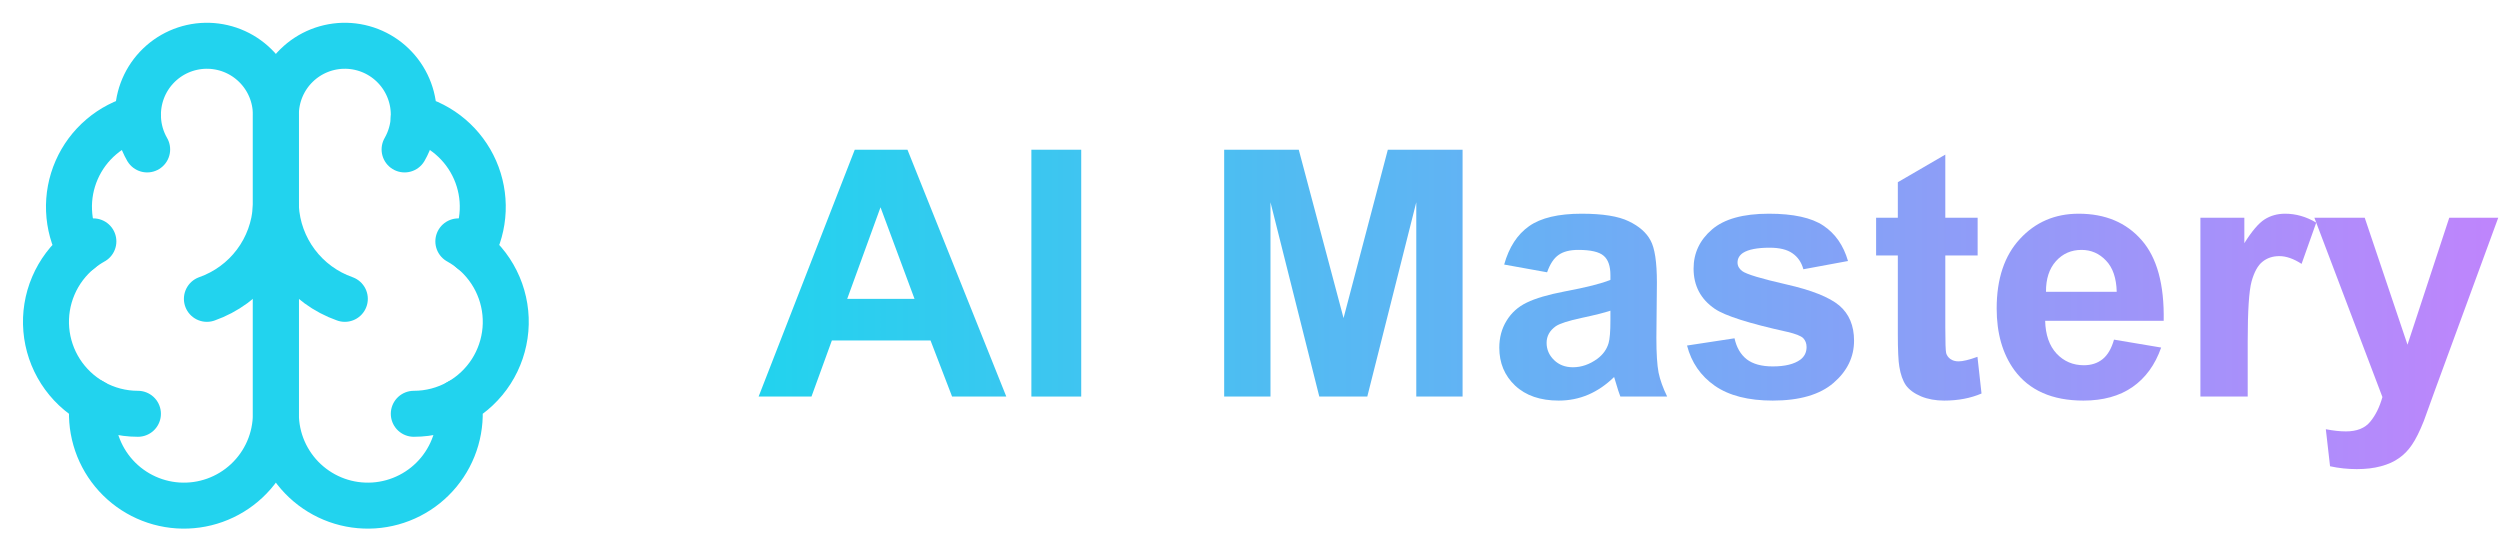 <?xml version="1.0" encoding="UTF-8"?> <svg xmlns="http://www.w3.org/2000/svg" width="145" height="32" viewBox="0 0 145 32" fill="none"><path d="M58.365 23H55.221L53.971 19.748H48.248L47.066 23H44L49.576 8.684H52.633L58.365 23ZM53.043 17.336L51.07 12.023L49.137 17.336H53.043Z" fill="url(#paint0_linear_7_4)"></path><path d="M59.82 23V8.684H62.711V23H59.82Z" fill="url(#paint1_linear_7_4)"></path><path d="M71.002 23V8.684H75.328L77.926 18.449L80.494 8.684H84.83V23H82.144V11.73L79.303 23H76.519L73.688 11.73V23H71.002Z" fill="url(#paint2_linear_7_4)"></path><path d="M89.732 15.793L87.242 15.344C87.522 14.341 88.004 13.599 88.688 13.117C89.371 12.635 90.387 12.395 91.734 12.395C92.958 12.395 93.87 12.541 94.469 12.834C95.068 13.12 95.488 13.488 95.728 13.938C95.976 14.38 96.1 15.197 96.1 16.389L96.07 19.592C96.07 20.503 96.113 21.177 96.197 21.613C96.288 22.043 96.454 22.505 96.695 23H93.981C93.909 22.818 93.821 22.547 93.717 22.189C93.671 22.027 93.639 21.919 93.619 21.867C93.15 22.323 92.649 22.665 92.115 22.893C91.581 23.12 91.012 23.234 90.406 23.234C89.338 23.234 88.495 22.945 87.877 22.365C87.265 21.786 86.959 21.053 86.959 20.168C86.959 19.582 87.099 19.061 87.379 18.605C87.659 18.143 88.049 17.792 88.551 17.551C89.059 17.303 89.788 17.088 90.738 16.906C92.021 16.665 92.909 16.441 93.404 16.232V15.959C93.404 15.432 93.274 15.057 93.014 14.836C92.753 14.608 92.262 14.494 91.539 14.494C91.051 14.494 90.67 14.592 90.397 14.787C90.123 14.976 89.902 15.311 89.732 15.793ZM93.404 18.02C93.053 18.137 92.496 18.277 91.734 18.439C90.973 18.602 90.475 18.762 90.24 18.918C89.882 19.172 89.703 19.494 89.703 19.885C89.703 20.269 89.846 20.601 90.133 20.881C90.419 21.161 90.784 21.301 91.227 21.301C91.721 21.301 92.193 21.138 92.643 20.812C92.975 20.565 93.193 20.262 93.297 19.904C93.368 19.67 93.404 19.224 93.404 18.566V18.02Z" fill="url(#paint3_linear_7_4)"></path><path d="M97.848 20.041L100.602 19.621C100.719 20.155 100.956 20.562 101.314 20.842C101.673 21.115 102.174 21.252 102.818 21.252C103.528 21.252 104.062 21.122 104.42 20.861C104.661 20.679 104.781 20.435 104.781 20.129C104.781 19.921 104.716 19.748 104.586 19.611C104.449 19.481 104.143 19.361 103.668 19.25C101.454 18.762 100.051 18.316 99.459 17.912C98.639 17.352 98.228 16.574 98.228 15.578C98.228 14.68 98.583 13.925 99.293 13.312C100.003 12.7 101.103 12.395 102.594 12.395C104.013 12.395 105.068 12.626 105.758 13.088C106.448 13.55 106.923 14.234 107.184 15.139L104.596 15.617C104.485 15.213 104.273 14.904 103.961 14.69C103.655 14.475 103.215 14.367 102.643 14.367C101.92 14.367 101.402 14.468 101.09 14.67C100.882 14.813 100.777 14.999 100.777 15.227C100.777 15.422 100.868 15.588 101.051 15.725C101.298 15.907 102.151 16.164 103.609 16.496C105.074 16.828 106.096 17.235 106.676 17.717C107.249 18.205 107.535 18.885 107.535 19.758C107.535 20.708 107.138 21.525 106.344 22.209C105.549 22.893 104.374 23.234 102.818 23.234C101.406 23.234 100.286 22.948 99.459 22.375C98.639 21.802 98.102 21.024 97.848 20.041Z" fill="url(#paint4_linear_7_4)"></path><path d="M114.703 12.629V14.816H112.828V18.996C112.828 19.842 112.844 20.337 112.877 20.48C112.916 20.617 112.997 20.731 113.121 20.822C113.251 20.913 113.408 20.959 113.59 20.959C113.844 20.959 114.212 20.871 114.693 20.695L114.928 22.824C114.29 23.098 113.567 23.234 112.76 23.234C112.265 23.234 111.819 23.153 111.422 22.99C111.025 22.821 110.732 22.606 110.543 22.346C110.361 22.079 110.234 21.721 110.162 21.271C110.104 20.953 110.074 20.308 110.074 19.338V14.816H108.814V12.629H110.074V10.568L112.828 8.967V12.629H114.703Z" fill="url(#paint5_linear_7_4)"></path><path d="M122.613 19.699L125.348 20.158C124.996 21.161 124.439 21.926 123.678 22.453C122.923 22.974 121.975 23.234 120.836 23.234C119.033 23.234 117.698 22.645 116.832 21.467C116.148 20.523 115.807 19.331 115.807 17.893C115.807 16.174 116.256 14.829 117.154 13.859C118.053 12.883 119.189 12.395 120.562 12.395C122.105 12.395 123.323 12.906 124.215 13.928C125.107 14.943 125.533 16.503 125.494 18.605H118.619C118.639 19.419 118.86 20.054 119.283 20.51C119.706 20.959 120.234 21.184 120.865 21.184C121.295 21.184 121.656 21.066 121.949 20.832C122.242 20.598 122.464 20.22 122.613 19.699ZM122.77 16.926C122.75 16.131 122.545 15.529 122.154 15.119C121.764 14.703 121.288 14.494 120.729 14.494C120.13 14.494 119.635 14.712 119.244 15.148C118.854 15.585 118.661 16.177 118.668 16.926H122.77Z" fill="url(#paint6_linear_7_4)"></path><path d="M130.367 23H127.623V12.629H130.172V14.104C130.608 13.407 130.999 12.948 131.344 12.727C131.695 12.505 132.092 12.395 132.535 12.395C133.16 12.395 133.762 12.567 134.342 12.912L133.492 15.305C133.03 15.005 132.6 14.855 132.203 14.855C131.819 14.855 131.493 14.963 131.227 15.178C130.96 15.386 130.748 15.767 130.592 16.32C130.442 16.874 130.367 18.033 130.367 19.797V23Z" fill="url(#paint7_linear_7_4)"></path><path d="M134.234 12.629H137.154L139.635 19.992L142.057 12.629H144.898L141.236 22.609L140.582 24.416C140.341 25.021 140.11 25.484 139.889 25.803C139.674 26.122 139.423 26.379 139.137 26.574C138.857 26.776 138.508 26.932 138.092 27.043C137.682 27.154 137.216 27.209 136.695 27.209C136.168 27.209 135.65 27.154 135.143 27.043L134.898 24.895C135.328 24.979 135.715 25.021 136.061 25.021C136.699 25.021 137.171 24.833 137.477 24.455C137.783 24.084 138.017 23.609 138.18 23.029L134.234 12.629Z" fill="url(#paint8_linear_7_4)"></path><path d="M16 6.666C16.002 6.133 15.897 5.605 15.691 5.112C15.486 4.62 15.184 4.174 14.803 3.801C14.423 3.427 13.972 3.133 13.476 2.936C12.98 2.74 12.45 2.644 11.917 2.655C11.384 2.666 10.858 2.784 10.371 3.001C9.884 3.218 9.446 3.531 9.081 3.92C8.716 4.309 8.433 4.767 8.248 5.268C8.064 5.768 7.981 6.3 8.004 6.833C7.221 7.034 6.493 7.411 5.877 7.936C5.26 8.46 4.771 9.118 4.447 9.859C4.122 10.601 3.971 11.406 4.004 12.214C4.036 13.023 4.253 13.813 4.636 14.526C3.962 15.074 3.432 15.778 3.092 16.578C2.751 17.378 2.612 18.248 2.685 19.114C2.758 19.98 3.042 20.815 3.511 21.546C3.98 22.277 4.621 22.883 5.378 23.31C5.284 24.033 5.34 24.767 5.542 25.468C5.743 26.169 6.086 26.82 6.549 27.383C7.013 27.946 7.587 28.408 8.235 28.74C8.884 29.073 9.594 29.269 10.322 29.316C11.049 29.363 11.779 29.261 12.465 29.015C13.151 28.769 13.78 28.385 14.312 27.887C14.844 27.389 15.269 26.787 15.559 26.118C15.849 25.45 16 24.728 16 23.999V6.666Z" stroke="#22D3EE" stroke-width="2.667" stroke-linecap="round" stroke-linejoin="round"></path><path d="M16 6.666C15.998 6.133 16.104 5.605 16.309 5.112C16.515 4.62 16.817 4.174 17.197 3.801C17.577 3.427 18.029 3.133 18.524 2.936C19.02 2.74 19.55 2.644 20.083 2.655C20.616 2.666 21.142 2.784 21.629 3.001C22.116 3.218 22.555 3.531 22.919 3.92C23.284 4.309 23.567 4.767 23.752 5.268C23.937 5.768 24.02 6.3 23.996 6.833C24.78 7.034 25.507 7.411 26.124 7.936C26.74 8.46 27.229 9.118 27.554 9.859C27.878 10.601 28.03 11.406 27.997 12.214C27.964 13.023 27.748 13.813 27.364 14.526C28.038 15.074 28.569 15.778 28.909 16.578C29.249 17.378 29.389 18.248 29.316 19.114C29.242 19.98 28.959 20.815 28.49 21.546C28.02 22.277 27.379 22.883 26.623 23.31C26.716 24.033 26.66 24.767 26.459 25.468C26.257 26.169 25.914 26.82 25.451 27.383C24.988 27.946 24.414 28.408 23.765 28.74C23.116 29.073 22.406 29.269 21.679 29.316C20.951 29.363 20.222 29.261 19.535 29.015C18.849 28.769 18.221 28.385 17.688 27.887C17.156 27.389 16.732 26.787 16.441 26.118C16.151 25.45 16.001 24.728 16 23.999V6.666Z" stroke="#22D3EE" stroke-width="2.667" stroke-linecap="round" stroke-linejoin="round"></path><path d="M20 17.333C18.881 16.939 17.903 16.223 17.191 15.273C16.479 14.324 16.065 13.185 16 12C15.935 13.185 15.521 14.324 14.809 15.273C14.097 16.223 13.119 16.939 12 17.333" stroke="#22D3EE" stroke-width="2.667" stroke-linecap="round" stroke-linejoin="round"></path><path d="M23.466 8.667C23.788 8.108 23.971 7.479 23.998 6.834" stroke="#22D3EE" stroke-width="2.667" stroke-linecap="round" stroke-linejoin="round"></path><path d="M8.004 6.834C8.03 7.479 8.212 8.108 8.535 8.667" stroke="#22D3EE" stroke-width="2.667" stroke-linecap="round" stroke-linejoin="round"></path><path d="M4.636 14.528C4.88 14.329 5.141 14.153 5.416 14" stroke="#22D3EE" stroke-width="2.667" stroke-linecap="round" stroke-linejoin="round"></path><path d="M26.584 14C26.859 14.153 27.12 14.329 27.364 14.528" stroke="#22D3EE" stroke-width="2.667" stroke-linecap="round" stroke-linejoin="round"></path><path d="M8 24C7.081 24.001 6.177 23.764 5.377 23.312" stroke="#22D3EE" stroke-width="2.667" stroke-linecap="round" stroke-linejoin="round"></path><path d="M26.623 23.312C25.822 23.764 24.919 24.001 24 24" stroke="#22D3EE" stroke-width="2.667" stroke-linecap="round" stroke-linejoin="round"></path><defs><linearGradient id="paint0_linear_7_4" x1="44" y1="16" x2="145.517" y2="16" gradientUnits="userSpaceOnUse"><stop stop-color="#22D3EE"></stop><stop offset="1" stop-color="#C084FC"></stop></linearGradient><linearGradient id="paint1_linear_7_4" x1="44" y1="16" x2="145.517" y2="16" gradientUnits="userSpaceOnUse"><stop stop-color="#22D3EE"></stop><stop offset="1" stop-color="#C084FC"></stop></linearGradient><linearGradient id="paint2_linear_7_4" x1="44" y1="16" x2="145.517" y2="16" gradientUnits="userSpaceOnUse"><stop stop-color="#22D3EE"></stop><stop offset="1" stop-color="#C084FC"></stop></linearGradient><linearGradient id="paint3_linear_7_4" x1="44" y1="16" x2="145.517" y2="16" gradientUnits="userSpaceOnUse"><stop stop-color="#22D3EE"></stop><stop offset="1" stop-color="#C084FC"></stop></linearGradient><linearGradient id="paint4_linear_7_4" x1="44" y1="16" x2="145.517" y2="16" gradientUnits="userSpaceOnUse"><stop stop-color="#22D3EE"></stop><stop offset="1" stop-color="#C084FC"></stop></linearGradient><linearGradient id="paint5_linear_7_4" x1="44" y1="16" x2="145.517" y2="16" gradientUnits="userSpaceOnUse"><stop stop-color="#22D3EE"></stop><stop offset="1" stop-color="#C084FC"></stop></linearGradient><linearGradient id="paint6_linear_7_4" x1="44" y1="16" x2="145.517" y2="16" gradientUnits="userSpaceOnUse"><stop stop-color="#22D3EE"></stop><stop offset="1" stop-color="#C084FC"></stop></linearGradient><linearGradient id="paint7_linear_7_4" x1="44" y1="16" x2="145.517" y2="16" gradientUnits="userSpaceOnUse"><stop stop-color="#22D3EE"></stop><stop offset="1" stop-color="#C084FC"></stop></linearGradient><linearGradient id="paint8_linear_7_4" x1="44" y1="16" x2="145.517" y2="16" gradientUnits="userSpaceOnUse"><stop stop-color="#22D3EE"></stop><stop offset="1" stop-color="#C084FC"></stop></linearGradient></defs></svg> 